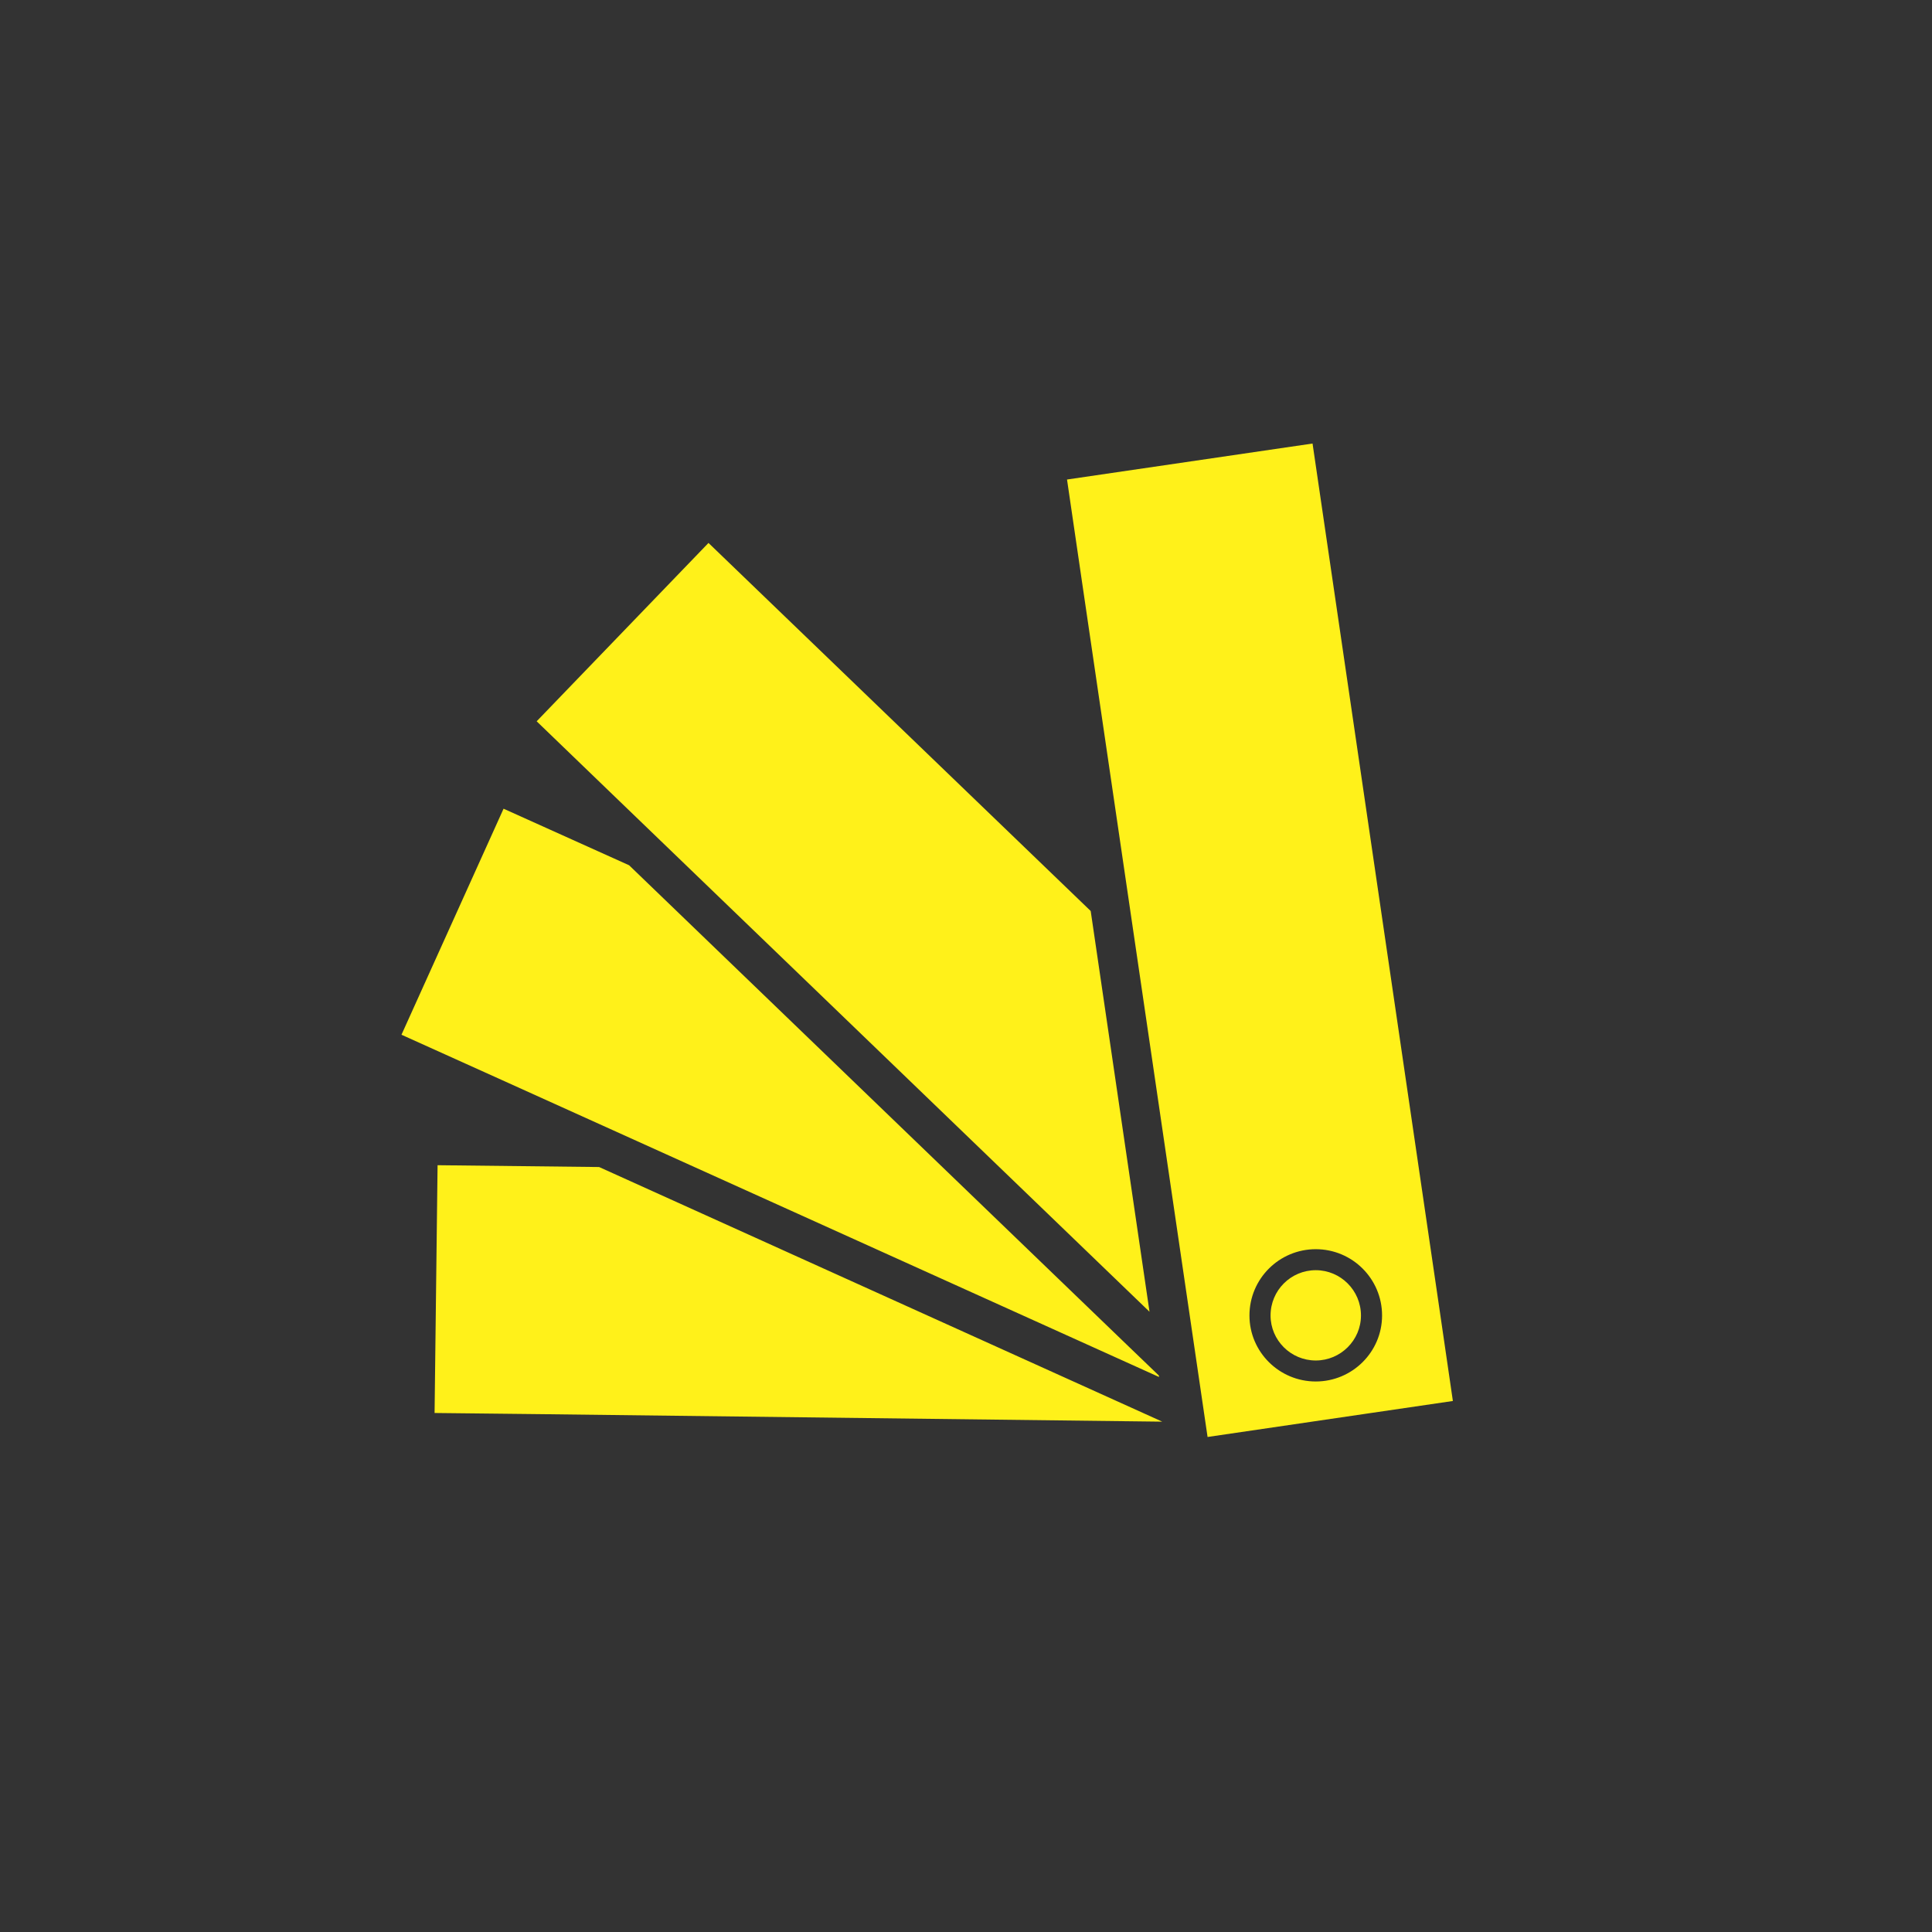 <?xml version="1.0" encoding="UTF-8" standalone="no"?>
<!DOCTYPE svg PUBLIC "-//W3C//DTD SVG 1.1//EN" "http://www.w3.org/Graphics/SVG/1.1/DTD/svg11.dtd">
<svg width="100%" height="100%" viewBox="0 0 213 213" version="1.1" xmlns="http://www.w3.org/2000/svg" xmlns:xlink="http://www.w3.org/1999/xlink" xml:space="preserve" xmlns:serif="http://www.serif.com/" style="fill-rule:evenodd;clip-rule:evenodd;stroke-linejoin:round;stroke-miterlimit:2;">
    <rect x="0" y="0" width="213" height="213" fill="#333333" stroke="none"/>
    <g transform="matrix(1,0,0,1,-9575.54,2104.65)">
        <g transform="matrix(0.622,0,0,0.527,6474.61,-4815.77)">
            <rect x="4989.31" y="5140.07" width="342.065" height="403.07" style="fill:none;"/>
        </g>
        <g transform="matrix(1.181,0,0,1.181,-315.372,-8479.86)">
            <path d="M8415.6,5530.05L8415.88,5506.92L8430.96,5507.09L8483.53,5530.86L8425.6,5530.16L8415.6,5530.05ZM8421.82,5498.94L8412.51,5494.74L8422.04,5473.64L8433.76,5478.92L8480.37,5523.82L8483.21,5526.55L8483.23,5526.69L8421.82,5498.94ZM8432.36,5472.45L8425.13,5465.48L8441.17,5448.83L8476.85,5483.19L8482.34,5520.6L8432.36,5472.45ZM8476.06,5452.61L8474.64,5442.91L8497.56,5439.55L8509.24,5519.2L8510.66,5528.93L8487.76,5532.29L8476.06,5452.61ZM8491.67,5520.95C8491.67,5524.35 8494.45,5527.11 8497.86,5527.11C8501.27,5527.11 8504.05,5524.35 8504.05,5520.95C8504.05,5517.52 8501.27,5514.76 8497.86,5514.76C8494.45,5514.76 8491.67,5517.52 8491.67,5520.95ZM8493.64,5520.95C8493.64,5518.61 8495.53,5516.72 8497.86,5516.72C8500.18,5516.72 8502.08,5518.61 8502.08,5520.95C8502.08,5523.26 8500.18,5525.15 8497.86,5525.15C8495.53,5525.15 8493.64,5523.26 8493.64,5520.95Z" style="fill:rgb(255,241,26);"/>
        </g>
    </g>
</svg>
